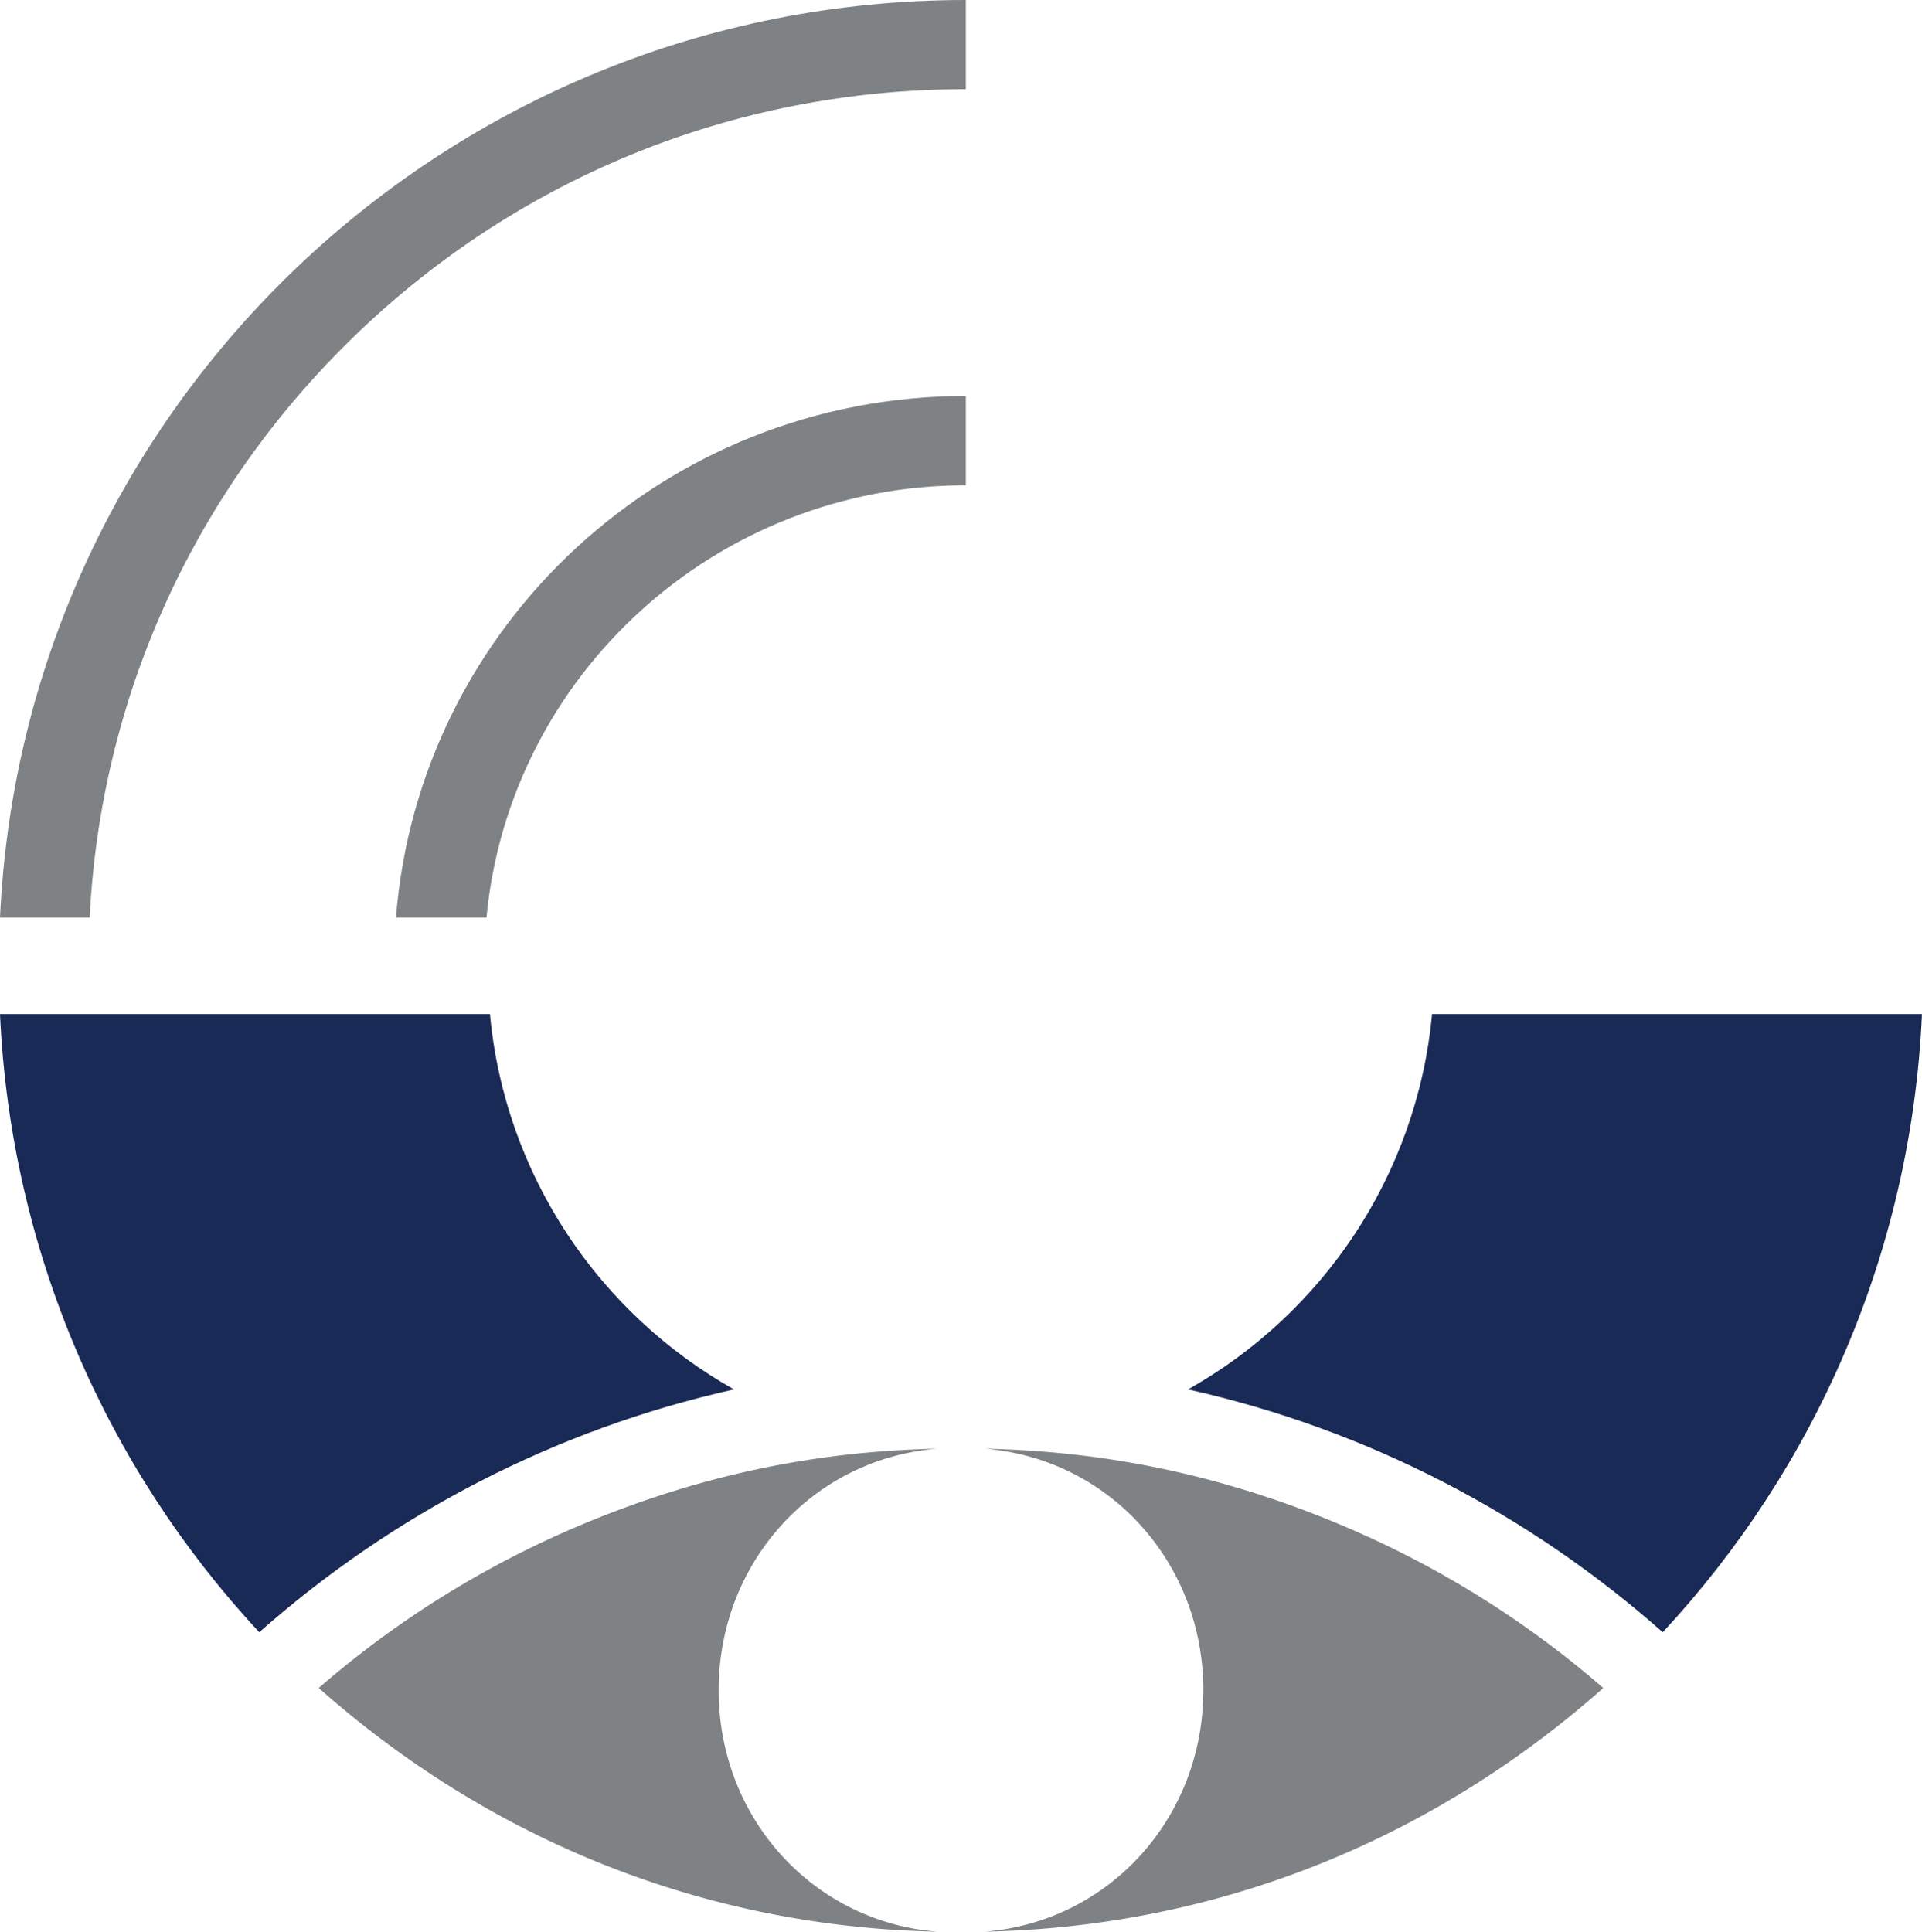 <svg width="199" height="200" viewBox="0 0 199 200" xmlns="http://www.w3.org/2000/svg">
    <g fill="none" fill-rule="evenodd">
        <path d="M0 95h9.284c1.125-22.409 10.43-43.316 26.487-59.294C52.928 18.634 75.736 9.233 100 9.233V0C46.265 0 2.424 42.127 0 95M41 95h9.37C52.732 69.932 74.088 50.245 100 50.245V41c-31.116 0-56.62 23.784-59 54" fill="#7F8284"/>
        <path d="M50.729 105H0c1.123 24.7 11.113 47.076 26.843 64C40.62 156.806 57.433 147.996 76 143.858 62.086 136.051 52.28 121.712 50.729 105M148.271 105c-1.553 16.712-11.358 31.05-25.271 38.858 18.567 4.138 35.38 12.948 49.156 25.142 15.73-16.924 25.721-39.3 26.844-64h-50.729z" fill="#1A2A56"/>
        <path d="M124.59 175c0 13.153-9.667 23.935-22.59 25 24.74-.508 46.785-9.955 64-25.23a101.059 101.059 0 0 0-27.069-16.846c-11.867-5.003-23.951-7.662-36.913-7.924 12.914 1.073 22.573 11.852 22.573 25M74.41 175c0-13.148 9.658-23.927 22.572-25-12.963.262-25.047 2.92-36.913 7.924A101.08 101.08 0 0 0 33 174.77c17.215 15.275 39.259 24.722 64 25.23-12.923-1.065-22.59-11.847-22.59-25" fill="#7F8284"/>
    </g>
</svg>

